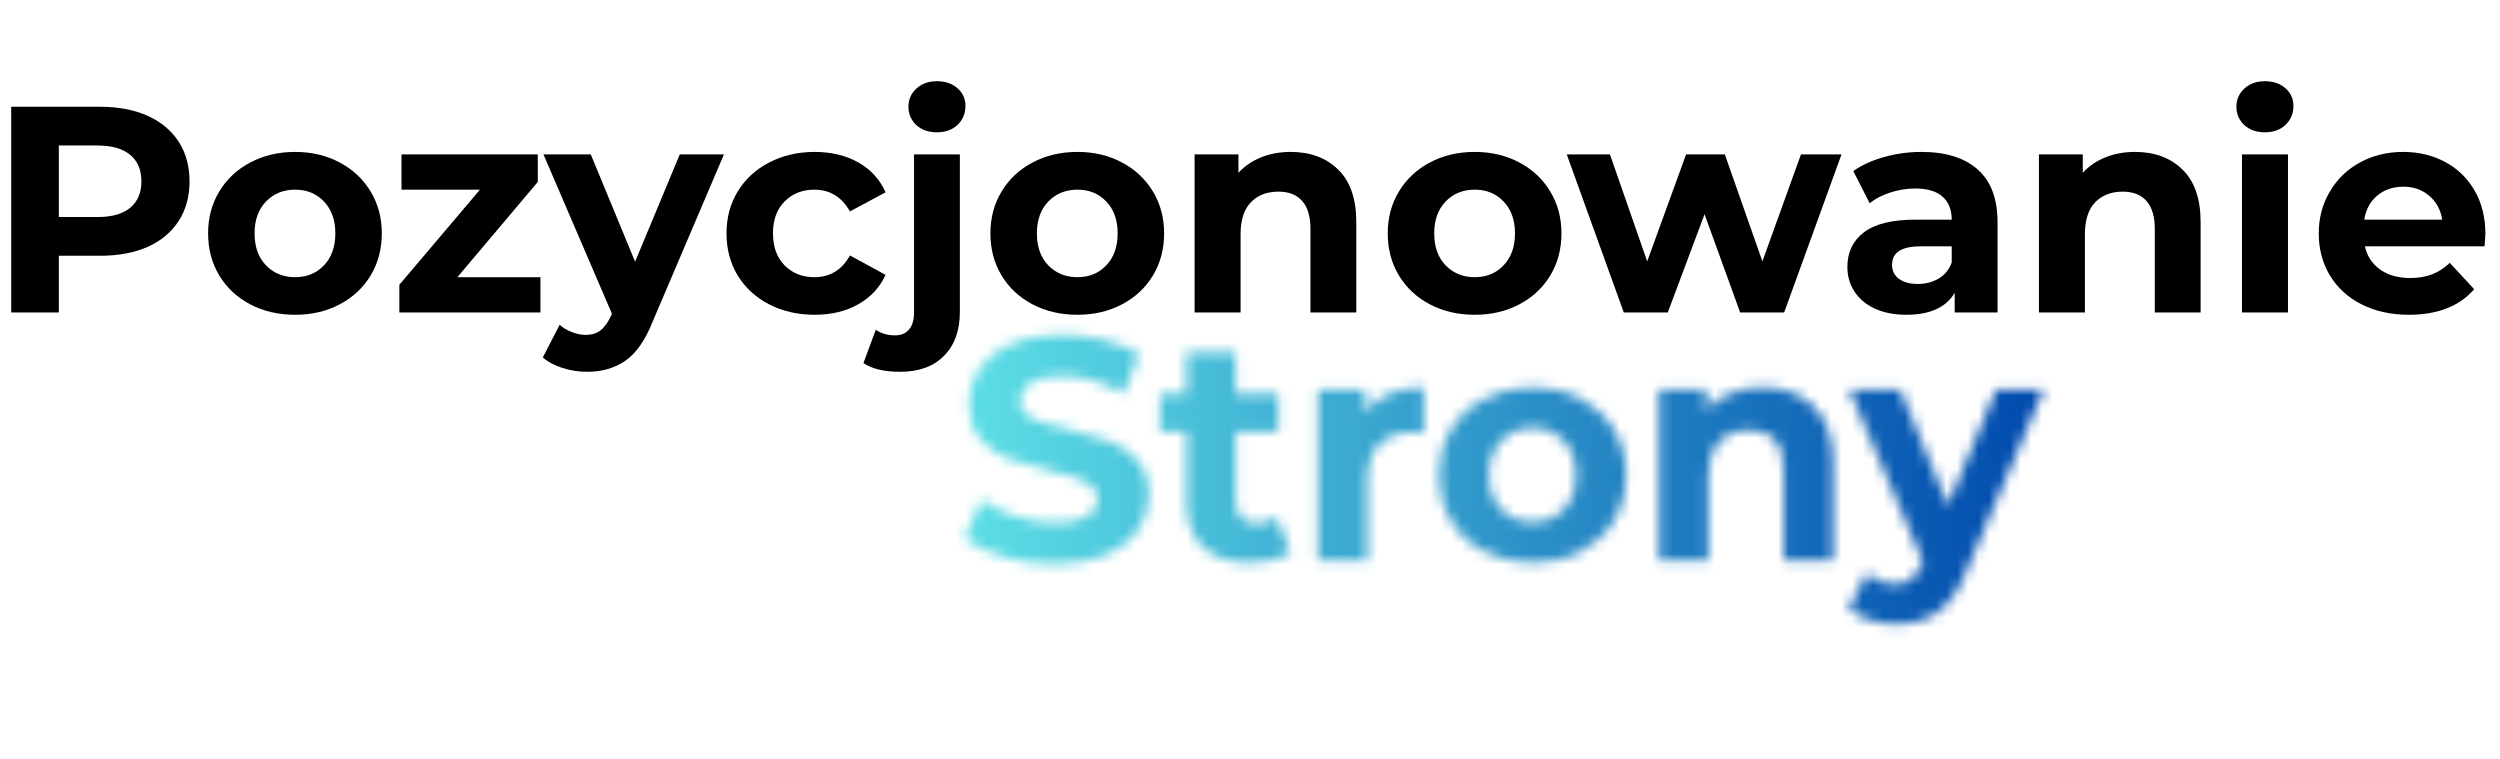<svg xmlns="http://www.w3.org/2000/svg" xmlns:xlink="http://www.w3.org/1999/xlink" width="316" zoomAndPan="magnify" viewBox="0 0 236.88 72" height="96" preserveAspectRatio="xMidYMid meet" version="1.0"><defs><filter x="0%" y="0%" width="100%" height="100%" id="153ab4d625"><feColorMatrix values="0 0 0 0 1 0 0 0 0 1 0 0 0 0 1 0 0 0 1 0" color-interpolation-filters="sRGB"/></filter><g/><clipPath id="49192c3f14"><path d="M 0 0.02 L 236.762 0.02 L 236.762 71.98 L 0 71.98 Z M 0 0.02 " clip-rule="nonzero"/></clipPath><clipPath id="62b6fd9052"><path d="M 0 3 L 236.762 3 L 236.762 38 L 0 38 Z M 0 3 " clip-rule="nonzero"/></clipPath><clipPath id="42bff8537b"><rect x="0" width="237" y="0" height="35"/></clipPath><clipPath id="90fa8d8183"><path d="M 0 0.02 L 236.762 0.02 L 236.762 71.98 L 0 71.98 Z M 0 0.02 " clip-rule="nonzero"/></clipPath><clipPath id="0aa06332e0"><path d="M 0 0.02 L 236.762 0.02 L 236.762 71.98 L 0 71.98 Z M 0 0.02 " clip-rule="nonzero"/></clipPath><clipPath id="7d84d1c574"><path d="M 30.234 0.02 L 236.762 0.02 L 236.762 71.98 L 30.234 71.98 Z M 30.234 0.02 " clip-rule="nonzero"/></clipPath><linearGradient x1="16.394" gradientTransform="matrix(0.674, 0, 0, 0.673, 19.189, 22.141)" y1="31" x2="322.955" gradientUnits="userSpaceOnUse" y2="31" id="690fe5246c"><stop stop-opacity="1" stop-color="rgb(36.469%, 87.839%, 90.199%)" offset="0"/><stop stop-opacity="1" stop-color="rgb(36.469%, 87.839%, 90.199%)" offset="0.25"/><stop stop-opacity="1" stop-color="rgb(36.469%, 87.839%, 90.199%)" offset="0.281"/><stop stop-opacity="1" stop-color="rgb(36.469%, 87.839%, 90.199%)" offset="0.289"/><stop stop-opacity="1" stop-color="rgb(36.241%, 87.473%, 90.059%)" offset="0.293"/><stop stop-opacity="1" stop-color="rgb(36.015%, 87.106%, 89.92%)" offset="0.297"/><stop stop-opacity="1" stop-color="rgb(35.728%, 86.644%, 89.745%)" offset="0.301"/><stop stop-opacity="1" stop-color="rgb(35.443%, 86.183%, 89.571%)" offset="0.305"/><stop stop-opacity="1" stop-color="rgb(35.156%, 85.722%, 89.395%)" offset="0.309"/><stop stop-opacity="1" stop-color="rgb(34.871%, 85.262%, 89.22%)" offset="0.312"/><stop stop-opacity="1" stop-color="rgb(34.584%, 84.801%, 89.044%)" offset="0.316"/><stop stop-opacity="1" stop-color="rgb(34.299%, 84.34%, 88.869%)" offset="0.32"/><stop stop-opacity="1" stop-color="rgb(34.013%, 83.878%, 88.693%)" offset="0.324"/><stop stop-opacity="1" stop-color="rgb(33.728%, 83.417%, 88.518%)" offset="0.328"/><stop stop-opacity="1" stop-color="rgb(33.441%, 82.956%, 88.342%)" offset="0.332"/><stop stop-opacity="1" stop-color="rgb(33.156%, 82.495%, 88.168%)" offset="0.336"/><stop stop-opacity="1" stop-color="rgb(32.869%, 82.034%, 87.993%)" offset="0.34"/><stop stop-opacity="1" stop-color="rgb(32.584%, 81.573%, 87.817%)" offset="0.344"/><stop stop-opacity="1" stop-color="rgb(32.298%, 81.111%, 87.642%)" offset="0.348"/><stop stop-opacity="1" stop-color="rgb(32.013%, 80.65%, 87.466%)" offset="0.352"/><stop stop-opacity="1" stop-color="rgb(31.726%, 80.19%, 87.291%)" offset="0.355"/><stop stop-opacity="1" stop-color="rgb(31.441%, 79.729%, 87.115%)" offset="0.359"/><stop stop-opacity="1" stop-color="rgb(31.154%, 79.268%, 86.94%)" offset="0.363"/><stop stop-opacity="1" stop-color="rgb(30.869%, 78.807%, 86.766%)" offset="0.367"/><stop stop-opacity="1" stop-color="rgb(30.582%, 78.345%, 86.591%)" offset="0.371"/><stop stop-opacity="1" stop-color="rgb(30.296%, 77.884%, 86.415%)" offset="0.375"/><stop stop-opacity="1" stop-color="rgb(30.011%, 77.423%, 86.24%)" offset="0.379"/><stop stop-opacity="1" stop-color="rgb(29.726%, 76.962%, 86.064%)" offset="0.383"/><stop stop-opacity="1" stop-color="rgb(29.439%, 76.501%, 85.889%)" offset="0.387"/><stop stop-opacity="1" stop-color="rgb(29.153%, 76.041%, 85.713%)" offset="0.391"/><stop stop-opacity="1" stop-color="rgb(28.867%, 75.578%, 85.538%)" offset="0.395"/><stop stop-opacity="1" stop-color="rgb(28.581%, 75.117%, 85.364%)" offset="0.398"/><stop stop-opacity="1" stop-color="rgb(28.296%, 74.657%, 85.188%)" offset="0.402"/><stop stop-opacity="1" stop-color="rgb(28.011%, 74.196%, 85.013%)" offset="0.406"/><stop stop-opacity="1" stop-color="rgb(27.724%, 73.735%, 84.837%)" offset="0.41"/><stop stop-opacity="1" stop-color="rgb(27.438%, 73.274%, 84.662%)" offset="0.414"/><stop stop-opacity="1" stop-color="rgb(27.151%, 72.812%, 84.486%)" offset="0.418"/><stop stop-opacity="1" stop-color="rgb(26.866%, 72.351%, 84.312%)" offset="0.422"/><stop stop-opacity="1" stop-color="rgb(26.579%, 71.89%, 84.137%)" offset="0.426"/><stop stop-opacity="1" stop-color="rgb(26.294%, 71.429%, 83.961%)" offset="0.43"/><stop stop-opacity="1" stop-color="rgb(26.009%, 70.969%, 83.786%)" offset="0.434"/><stop stop-opacity="1" stop-color="rgb(25.723%, 70.508%, 83.611%)" offset="0.438"/><stop stop-opacity="1" stop-color="rgb(25.436%, 70.045%, 83.435%)" offset="0.441"/><stop stop-opacity="1" stop-color="rgb(25.151%, 69.585%, 83.26%)" offset="0.445"/><stop stop-opacity="1" stop-color="rgb(24.864%, 69.124%, 83.084%)" offset="0.449"/><stop stop-opacity="1" stop-color="rgb(24.579%, 68.663%, 82.91%)" offset="0.453"/><stop stop-opacity="1" stop-color="rgb(24.294%, 68.202%, 82.735%)" offset="0.457"/><stop stop-opacity="1" stop-color="rgb(24.008%, 67.741%, 82.559%)" offset="0.461"/><stop stop-opacity="1" stop-color="rgb(23.721%, 67.279%, 82.384%)" offset="0.465"/><stop stop-opacity="1" stop-color="rgb(23.436%, 66.818%, 82.208%)" offset="0.469"/><stop stop-opacity="1" stop-color="rgb(23.149%, 66.357%, 82.033%)" offset="0.473"/><stop stop-opacity="1" stop-color="rgb(22.864%, 65.897%, 81.857%)" offset="0.477"/><stop stop-opacity="1" stop-color="rgb(22.577%, 65.436%, 81.682%)" offset="0.48"/><stop stop-opacity="1" stop-color="rgb(22.292%, 64.975%, 81.508%)" offset="0.484"/><stop stop-opacity="1" stop-color="rgb(22.006%, 64.513%, 81.332%)" offset="0.488"/><stop stop-opacity="1" stop-color="rgb(21.721%, 64.052%, 81.157%)" offset="0.492"/><stop stop-opacity="1" stop-color="rgb(21.434%, 63.591%, 80.981%)" offset="0.496"/><stop stop-opacity="1" stop-color="rgb(21.149%, 63.13%, 80.806%)" offset="0.5"/><stop stop-opacity="1" stop-color="rgb(20.862%, 62.668%, 80.63%)" offset="0.504"/><stop stop-opacity="1" stop-color="rgb(20.576%, 62.207%, 80.455%)" offset="0.508"/><stop stop-opacity="1" stop-color="rgb(20.291%, 61.746%, 80.28%)" offset="0.512"/><stop stop-opacity="1" stop-color="rgb(20.006%, 61.285%, 80.106%)" offset="0.516"/><stop stop-opacity="1" stop-color="rgb(19.719%, 60.825%, 79.93%)" offset="0.52"/><stop stop-opacity="1" stop-color="rgb(19.434%, 60.364%, 79.755%)" offset="0.523"/><stop stop-opacity="1" stop-color="rgb(19.147%, 59.901%, 79.579%)" offset="0.527"/><stop stop-opacity="1" stop-color="rgb(18.861%, 59.441%, 79.404%)" offset="0.531"/><stop stop-opacity="1" stop-color="rgb(18.576%, 58.98%, 79.228%)" offset="0.535"/><stop stop-opacity="1" stop-color="rgb(18.291%, 58.519%, 79.053%)" offset="0.539"/><stop stop-opacity="1" stop-color="rgb(18.004%, 58.058%, 78.877%)" offset="0.543"/><stop stop-opacity="1" stop-color="rgb(17.719%, 57.597%, 78.703%)" offset="0.547"/><stop stop-opacity="1" stop-color="rgb(17.432%, 57.135%, 78.528%)" offset="0.551"/><stop stop-opacity="1" stop-color="rgb(17.146%, 56.674%, 78.352%)" offset="0.555"/><stop stop-opacity="1" stop-color="rgb(16.859%, 56.213%, 78.177%)" offset="0.559"/><stop stop-opacity="1" stop-color="rgb(16.574%, 55.753%, 78.001%)" offset="0.562"/><stop stop-opacity="1" stop-color="rgb(16.289%, 55.292%, 77.826%)" offset="0.566"/><stop stop-opacity="1" stop-color="rgb(16.003%, 54.831%, 77.65%)" offset="0.57"/><stop stop-opacity="1" stop-color="rgb(15.717%, 54.369%, 77.475%)" offset="0.574"/><stop stop-opacity="1" stop-color="rgb(15.431%, 53.908%, 77.301%)" offset="0.578"/><stop stop-opacity="1" stop-color="rgb(15.144%, 53.447%, 77.126%)" offset="0.582"/><stop stop-opacity="1" stop-color="rgb(14.859%, 52.986%, 76.95%)" offset="0.586"/><stop stop-opacity="1" stop-color="rgb(14.574%, 52.525%, 76.775%)" offset="0.59"/><stop stop-opacity="1" stop-color="rgb(14.288%, 52.065%, 76.599%)" offset="0.594"/><stop stop-opacity="1" stop-color="rgb(14.001%, 51.602%, 76.424%)" offset="0.598"/><stop stop-opacity="1" stop-color="rgb(13.716%, 51.141%, 76.25%)" offset="0.602"/><stop stop-opacity="1" stop-color="rgb(13.429%, 50.681%, 76.074%)" offset="0.605"/><stop stop-opacity="1" stop-color="rgb(13.144%, 50.22%, 75.899%)" offset="0.609"/><stop stop-opacity="1" stop-color="rgb(12.857%, 49.759%, 75.723%)" offset="0.613"/><stop stop-opacity="1" stop-color="rgb(12.572%, 49.298%, 75.548%)" offset="0.617"/><stop stop-opacity="1" stop-color="rgb(12.286%, 48.836%, 75.372%)" offset="0.621"/><stop stop-opacity="1" stop-color="rgb(12.001%, 48.375%, 75.197%)" offset="0.625"/><stop stop-opacity="1" stop-color="rgb(11.714%, 47.914%, 75.021%)" offset="0.629"/><stop stop-opacity="1" stop-color="rgb(11.429%, 47.453%, 74.847%)" offset="0.633"/><stop stop-opacity="1" stop-color="rgb(11.142%, 46.992%, 74.672%)" offset="0.637"/><stop stop-opacity="1" stop-color="rgb(10.857%, 46.532%, 74.496%)" offset="0.641"/><stop stop-opacity="1" stop-color="rgb(10.571%, 46.069%, 74.321%)" offset="0.645"/><stop stop-opacity="1" stop-color="rgb(10.286%, 45.609%, 74.146%)" offset="0.648"/><stop stop-opacity="1" stop-color="rgb(9.999%, 45.148%, 73.97%)" offset="0.652"/><stop stop-opacity="1" stop-color="rgb(9.714%, 44.687%, 73.795%)" offset="0.656"/><stop stop-opacity="1" stop-color="rgb(9.427%, 44.226%, 73.619%)" offset="0.66"/><stop stop-opacity="1" stop-color="rgb(9.142%, 43.765%, 73.445%)" offset="0.664"/><stop stop-opacity="1" stop-color="rgb(8.855%, 43.303%, 73.27%)" offset="0.668"/><stop stop-opacity="1" stop-color="rgb(8.569%, 42.842%, 73.094%)" offset="0.672"/><stop stop-opacity="1" stop-color="rgb(8.284%, 42.381%, 72.919%)" offset="0.676"/><stop stop-opacity="1" stop-color="rgb(7.999%, 41.92%, 72.743%)" offset="0.68"/><stop stop-opacity="1" stop-color="rgb(7.712%, 41.46%, 72.568%)" offset="0.684"/><stop stop-opacity="1" stop-color="rgb(7.426%, 40.999%, 72.392%)" offset="0.688"/><stop stop-opacity="1" stop-color="rgb(7.14%, 40.536%, 72.217%)" offset="0.691"/><stop stop-opacity="1" stop-color="rgb(6.854%, 40.076%, 72.043%)" offset="0.695"/><stop stop-opacity="1" stop-color="rgb(6.569%, 39.615%, 71.867%)" offset="0.699"/><stop stop-opacity="1" stop-color="rgb(6.284%, 39.154%, 71.692%)" offset="0.703"/><stop stop-opacity="1" stop-color="rgb(5.997%, 38.693%, 71.516%)" offset="0.707"/><stop stop-opacity="1" stop-color="rgb(5.711%, 38.232%, 71.341%)" offset="0.711"/><stop stop-opacity="1" stop-color="rgb(5.425%, 37.77%, 71.165%)" offset="0.715"/><stop stop-opacity="1" stop-color="rgb(5.139%, 37.309%, 70.99%)" offset="0.719"/><stop stop-opacity="1" stop-color="rgb(4.852%, 36.848%, 70.815%)" offset="0.723"/><stop stop-opacity="1" stop-color="rgb(4.567%, 36.388%, 70.641%)" offset="0.727"/><stop stop-opacity="1" stop-color="rgb(4.282%, 35.925%, 70.465%)" offset="0.73"/><stop stop-opacity="1" stop-color="rgb(3.996%, 35.464%, 70.29%)" offset="0.734"/><stop stop-opacity="1" stop-color="rgb(3.709%, 35.004%, 70.114%)" offset="0.738"/><stop stop-opacity="1" stop-color="rgb(3.424%, 34.543%, 69.939%)" offset="0.742"/><stop stop-opacity="1" stop-color="rgb(3.137%, 34.082%, 69.763%)" offset="0.746"/><stop stop-opacity="1" stop-color="rgb(2.852%, 33.621%, 69.589%)" offset="0.75"/><stop stop-opacity="1" stop-color="rgb(2.567%, 33.159%, 69.414%)" offset="0.754"/><stop stop-opacity="1" stop-color="rgb(2.281%, 32.698%, 69.238%)" offset="0.758"/><stop stop-opacity="1" stop-color="rgb(1.994%, 32.237%, 69.063%)" offset="0.762"/><stop stop-opacity="1" stop-color="rgb(1.709%, 31.776%, 68.887%)" offset="0.766"/><stop stop-opacity="1" stop-color="rgb(1.422%, 31.316%, 68.712%)" offset="0.77"/><stop stop-opacity="1" stop-color="rgb(1.137%, 30.855%, 68.536%)" offset="0.773"/><stop stop-opacity="1" stop-color="rgb(0.85%, 30.392%, 68.361%)" offset="0.777"/><stop stop-opacity="1" stop-color="rgb(0.565%, 29.932%, 68.187%)" offset="0.781"/><stop stop-opacity="1" stop-color="rgb(0.282%, 29.475%, 68.013%)" offset="0.785"/><stop stop-opacity="1" stop-color="rgb(0%, 29.019%, 67.839%)" offset="0.789"/><stop stop-opacity="1" stop-color="rgb(0%, 29.019%, 67.839%)" offset="0.797"/><stop stop-opacity="1" stop-color="rgb(0%, 29.019%, 67.839%)" offset="0.812"/><stop stop-opacity="1" stop-color="rgb(0%, 29.019%, 67.839%)" offset="0.875"/><stop stop-opacity="1" stop-color="rgb(0%, 29.019%, 67.839%)" offset="1"/></linearGradient><clipPath id="c6b16aad39"><rect x="0" width="237" y="0" height="72"/></clipPath><clipPath id="3f2420b604"><path d="M 0 0.02 L 236.762 0.02 L 236.762 71.98 L 0 71.98 Z M 0 0.02 " clip-rule="nonzero"/></clipPath><clipPath id="6d427ded29"><rect x="0" width="237" y="0" height="72"/></clipPath><clipPath id="1c46a1d5d7"><rect x="0" width="237" y="0" height="72"/></clipPath><mask id="b709a00c30"><g filter="url(#153ab4d625)"><g transform="matrix(1, 0, 0, 1, 0, -0)"><g clip-path="url(#1c46a1d5d7)"><g clip-path="url(#3f2420b604)"><g transform="matrix(1, 0, 0, 1, 0, -0)"><g clip-path="url(#6d427ded29)"><g fill="#000000" fill-opacity="1"><g transform="translate(90.524, 53.11)"><g><path d="M 9.391 0.359 C 7.734 0.359 6.129 0.133 4.578 -0.312 C 3.023 -0.758 1.781 -1.348 0.844 -2.078 L 2.484 -5.734 C 3.391 -5.078 4.461 -4.547 5.703 -4.141 C 6.941 -3.742 8.18 -3.547 9.422 -3.547 C 10.805 -3.547 11.828 -3.75 12.484 -4.156 C 13.148 -4.562 13.484 -5.109 13.484 -5.797 C 13.484 -6.297 13.285 -6.707 12.891 -7.031 C 12.504 -7.363 12.004 -7.629 11.391 -7.828 C 10.773 -8.035 9.953 -8.258 8.922 -8.5 C 7.316 -8.875 6.004 -9.25 4.984 -9.625 C 3.961 -10.008 3.086 -10.625 2.359 -11.469 C 1.629 -12.312 1.266 -13.43 1.266 -14.828 C 1.266 -16.047 1.594 -17.148 2.25 -18.141 C 2.906 -19.129 3.898 -19.914 5.234 -20.5 C 6.566 -21.082 8.191 -21.375 10.109 -21.375 C 11.453 -21.375 12.766 -21.211 14.047 -20.891 C 15.328 -20.566 16.445 -20.109 17.406 -19.516 L 15.906 -15.812 C 13.969 -16.914 12.023 -17.469 10.078 -17.469 C 8.723 -17.469 7.719 -17.25 7.062 -16.812 C 6.414 -16.375 6.094 -15.789 6.094 -15.062 C 6.094 -14.344 6.469 -13.805 7.219 -13.453 C 7.969 -13.109 9.113 -12.766 10.656 -12.422 C 12.258 -12.047 13.57 -11.664 14.594 -11.281 C 15.613 -10.906 16.488 -10.305 17.219 -9.484 C 17.945 -8.66 18.312 -7.551 18.312 -6.156 C 18.312 -4.957 17.973 -3.859 17.297 -2.859 C 16.629 -1.867 15.625 -1.082 14.281 -0.5 C 12.945 0.07 11.316 0.359 9.391 0.359 Z M 9.391 0.359 "/></g></g></g><g fill="#000000" fill-opacity="1"><g transform="translate(109.67, 53.11)"><g><path d="M 12.578 -0.781 C 12.117 -0.438 11.551 -0.18 10.875 -0.016 C 10.207 0.148 9.504 0.234 8.766 0.234 C 6.848 0.234 5.363 -0.254 4.312 -1.234 C 3.258 -2.211 2.734 -3.648 2.734 -5.547 L 2.734 -12.188 L 0.234 -12.188 L 0.234 -15.781 L 2.734 -15.781 L 2.734 -19.719 L 7.406 -19.719 L 7.406 -15.781 L 11.438 -15.781 L 11.438 -12.188 L 7.406 -12.188 L 7.406 -5.609 C 7.406 -4.93 7.582 -4.406 7.938 -4.031 C 8.289 -3.664 8.785 -3.484 9.422 -3.484 C 10.16 -3.484 10.789 -3.68 11.312 -4.078 Z M 12.578 -0.781 "/></g></g></g><g fill="#000000" fill-opacity="1"><g transform="translate(122.724, 53.11)"><g><path d="M 6.641 -14.016 C 7.191 -14.797 7.941 -15.383 8.891 -15.781 C 9.848 -16.188 10.945 -16.391 12.188 -16.391 L 12.188 -12.062 C 11.664 -12.102 11.316 -12.125 11.141 -12.125 C 9.797 -12.125 8.742 -11.75 7.984 -11 C 7.223 -10.25 6.844 -9.125 6.844 -7.625 L 6.844 0 L 2.156 0 L 2.156 -16.156 L 6.641 -16.156 Z M 6.641 -14.016 "/></g></g></g><g fill="#000000" fill-opacity="1"><g transform="translate(135.387, 53.11)"><g><path d="M 9.844 0.234 C 8.145 0.234 6.617 -0.117 5.266 -0.828 C 3.91 -1.535 2.852 -2.52 2.094 -3.781 C 1.332 -5.039 0.953 -6.473 0.953 -8.078 C 0.953 -9.672 1.332 -11.098 2.094 -12.359 C 2.852 -13.617 3.91 -14.602 5.266 -15.312 C 6.617 -16.031 8.145 -16.391 9.844 -16.391 C 11.539 -16.391 13.062 -16.031 14.406 -15.312 C 15.75 -14.602 16.801 -13.617 17.562 -12.359 C 18.32 -11.098 18.703 -9.672 18.703 -8.078 C 18.703 -6.473 18.32 -5.039 17.562 -3.781 C 16.801 -2.52 15.75 -1.535 14.406 -0.828 C 13.062 -0.117 11.539 0.234 9.844 0.234 Z M 9.844 -3.609 C 11.039 -3.609 12.023 -4.008 12.797 -4.812 C 13.566 -5.625 13.953 -6.711 13.953 -8.078 C 13.953 -9.43 13.566 -10.516 12.797 -11.328 C 12.023 -12.141 11.039 -12.547 9.844 -12.547 C 8.645 -12.547 7.656 -12.141 6.875 -11.328 C 6.094 -10.516 5.703 -9.43 5.703 -8.078 C 5.703 -6.711 6.094 -5.625 6.875 -4.812 C 7.656 -4.008 8.645 -3.609 9.844 -3.609 Z M 9.844 -3.609 "/></g></g></g><g fill="#000000" fill-opacity="1"><g transform="translate(155.043, 53.11)"><g><path d="M 11.969 -16.391 C 13.977 -16.391 15.598 -15.785 16.828 -14.578 C 18.055 -13.379 18.672 -11.602 18.672 -9.25 L 18.672 0 L 13.984 0 L 13.984 -8.531 C 13.984 -9.812 13.703 -10.766 13.141 -11.391 C 12.586 -12.023 11.781 -12.344 10.719 -12.344 C 9.531 -12.344 8.586 -11.973 7.891 -11.234 C 7.191 -10.504 6.844 -9.422 6.844 -7.984 L 6.844 0 L 2.156 0 L 2.156 -16.156 L 6.641 -16.156 L 6.641 -14.25 C 7.254 -14.938 8.02 -15.461 8.938 -15.828 C 9.863 -16.203 10.875 -16.391 11.969 -16.391 Z M 11.969 -16.391 "/></g></g></g><g fill="#000000" fill-opacity="1"><g transform="translate(175.479, 53.11)"><g><path d="M 18.188 -16.156 L 10.891 0.984 C 10.148 2.848 9.234 4.16 8.141 4.922 C 7.055 5.68 5.742 6.062 4.203 6.062 C 3.359 6.062 2.523 5.93 1.703 5.672 C 0.891 5.41 0.223 5.051 -0.297 4.594 L 1.406 1.266 C 1.77 1.578 2.188 1.82 2.656 2 C 3.125 2.188 3.586 2.281 4.047 2.281 C 4.691 2.281 5.211 2.125 5.609 1.812 C 6.016 1.5 6.375 0.984 6.688 0.266 L 6.75 0.125 L -0.234 -16.156 L 4.594 -16.156 L 9.125 -5.188 L 13.688 -16.156 Z M 18.188 -16.156 "/></g></g></g></g></g></g></g></g></g></mask><clipPath id="b29a6a0015"><path d="M 30.234 0.02 L 236.762 0.02 L 236.762 71.98 L 30.234 71.98 Z M 30.234 0.02 " clip-rule="nonzero"/></clipPath><clipPath id="6c46219d2b"><rect x="0" width="237" y="0" height="72"/></clipPath><clipPath id="510ba76c1d"><rect x="0" width="237" y="0" height="72"/></clipPath><clipPath id="7da990134e"><rect x="0" width="237" y="0" height="72"/></clipPath></defs><g clip-path="url(#49192c3f14)"><g transform="matrix(1, 0, 0, 1, 0, -0)"><g clip-path="url(#7da990134e)"><g clip-path="url(#62b6fd9052)"><g transform="matrix(1, 0, 0, 1, 0, 3)"><g clip-path="url(#42bff8537b)"><g fill="#000000" fill-opacity="1"><g transform="translate(-1.31, 26.621)"><g><path d="M 10.75 -19.5 C 12.477 -19.5 13.977 -19.211 15.25 -18.641 C 16.52 -18.066 17.5 -17.25 18.188 -16.188 C 18.875 -15.125 19.219 -13.867 19.219 -12.422 C 19.219 -10.992 18.875 -9.742 18.188 -8.672 C 17.5 -7.609 16.52 -6.789 15.25 -6.219 C 13.977 -5.656 12.477 -5.375 10.75 -5.375 L 6.828 -5.375 L 6.828 0 L 2.312 0 L 2.312 -19.5 Z M 10.5 -9.047 C 11.852 -9.047 12.883 -9.336 13.594 -9.922 C 14.301 -10.516 14.656 -11.348 14.656 -12.422 C 14.656 -13.516 14.301 -14.352 13.594 -14.938 C 12.883 -15.531 11.852 -15.828 10.5 -15.828 L 6.828 -15.828 L 6.828 -9.047 Z M 10.5 -9.047 "/></g></g></g><g fill="#000000" fill-opacity="1"><g transform="translate(18.777, 26.621)"><g><path d="M 9.141 0.219 C 7.555 0.219 6.141 -0.109 4.891 -0.766 C 3.641 -1.422 2.66 -2.332 1.953 -3.5 C 1.242 -4.676 0.891 -6.008 0.891 -7.5 C 0.891 -8.977 1.242 -10.301 1.953 -11.469 C 2.66 -12.645 3.641 -13.562 4.891 -14.219 C 6.141 -14.883 7.555 -15.219 9.141 -15.219 C 10.711 -15.219 12.117 -14.883 13.359 -14.219 C 14.609 -13.562 15.586 -12.645 16.297 -11.469 C 17.004 -10.301 17.359 -8.977 17.359 -7.5 C 17.359 -6.008 17.004 -4.676 16.297 -3.5 C 15.586 -2.332 14.609 -1.422 13.359 -0.766 C 12.117 -0.109 10.711 0.219 9.141 0.219 Z M 9.141 -3.344 C 10.254 -3.344 11.164 -3.719 11.875 -4.469 C 12.594 -5.219 12.953 -6.227 12.953 -7.5 C 12.953 -8.758 12.594 -9.766 11.875 -10.516 C 11.164 -11.266 10.254 -11.641 9.141 -11.641 C 8.023 -11.641 7.102 -11.266 6.375 -10.516 C 5.656 -9.766 5.297 -8.758 5.297 -7.5 C 5.297 -6.227 5.656 -5.219 6.375 -4.469 C 7.102 -3.719 8.023 -3.344 9.141 -3.344 Z M 9.141 -3.344 "/></g></g></g><g fill="#000000" fill-opacity="1"><g transform="translate(36.83, 26.621)"><g><path d="M 14.344 -3.344 L 14.344 0 L 0.969 0 L 0.969 -2.625 L 8.609 -11.641 L 1.172 -11.641 L 1.172 -14.984 L 14.094 -14.984 L 14.094 -12.375 L 6.469 -3.344 Z M 14.344 -3.344 "/></g></g></g><g fill="#000000" fill-opacity="1"><g transform="translate(51.679, 26.621)"><g><path d="M 16.891 -14.984 L 10.109 0.922 C 9.422 2.648 8.57 3.863 7.562 4.562 C 6.551 5.27 5.332 5.625 3.906 5.625 C 3.125 5.625 2.352 5.504 1.594 5.266 C 0.832 5.023 0.207 4.691 -0.281 4.266 L 1.312 1.172 C 1.645 1.461 2.031 1.691 2.469 1.859 C 2.906 2.035 3.336 2.125 3.766 2.125 C 4.359 2.125 4.836 1.977 5.203 1.688 C 5.578 1.395 5.914 0.914 6.219 0.25 L 6.266 0.109 L -0.219 -14.984 L 4.266 -14.984 L 8.469 -4.812 L 12.703 -14.984 Z M 16.891 -14.984 "/></g></g></g><g fill="#000000" fill-opacity="1"><g transform="translate(67.922, 26.621)"><g><path d="M 9.25 0.219 C 7.656 0.219 6.219 -0.109 4.938 -0.766 C 3.664 -1.422 2.672 -2.332 1.953 -3.5 C 1.242 -4.676 0.891 -6.008 0.891 -7.5 C 0.891 -8.977 1.242 -10.301 1.953 -11.469 C 2.672 -12.645 3.664 -13.562 4.938 -14.219 C 6.219 -14.883 7.656 -15.219 9.25 -15.219 C 10.832 -15.219 12.211 -14.883 13.391 -14.219 C 14.566 -13.562 15.426 -12.617 15.969 -11.391 L 12.594 -9.578 C 11.812 -10.953 10.688 -11.641 9.219 -11.641 C 8.082 -11.641 7.145 -11.27 6.406 -10.531 C 5.664 -9.789 5.297 -8.781 5.297 -7.5 C 5.297 -6.219 5.664 -5.203 6.406 -4.453 C 7.145 -3.711 8.082 -3.344 9.219 -3.344 C 10.707 -3.344 11.832 -4.031 12.594 -5.406 L 15.969 -3.562 C 15.426 -2.375 14.566 -1.445 13.391 -0.781 C 12.211 -0.113 10.832 0.219 9.25 0.219 Z M 9.25 0.219 "/></g></g></g><g fill="#000000" fill-opacity="1"><g transform="translate(84.387, 26.621)"><g><path d="M 0.891 5.625 C -0.629 5.625 -1.789 5.348 -2.594 4.797 L -1.422 1.641 C -0.922 1.992 -0.305 2.172 0.422 2.172 C 0.973 2.172 1.406 1.988 1.719 1.625 C 2.039 1.27 2.203 0.727 2.203 0 L 2.203 -14.984 L 6.547 -14.984 L 6.547 -0.031 C 6.547 1.719 6.047 3.098 5.047 4.109 C 4.055 5.117 2.672 5.625 0.891 5.625 Z M 4.375 -17.078 C 3.57 -17.078 2.922 -17.305 2.422 -17.766 C 1.922 -18.234 1.672 -18.812 1.672 -19.5 C 1.672 -20.188 1.922 -20.758 2.422 -21.219 C 2.922 -21.688 3.57 -21.922 4.375 -21.922 C 5.176 -21.922 5.828 -21.695 6.328 -21.25 C 6.828 -20.812 7.078 -20.254 7.078 -19.578 C 7.078 -18.859 6.828 -18.258 6.328 -17.781 C 5.828 -17.312 5.176 -17.078 4.375 -17.078 Z M 4.375 -17.078 "/></g></g></g><g fill="#000000" fill-opacity="1"><g transform="translate(92.94, 26.621)"><g><path d="M 9.141 0.219 C 7.555 0.219 6.141 -0.109 4.891 -0.766 C 3.641 -1.422 2.66 -2.332 1.953 -3.5 C 1.242 -4.676 0.891 -6.008 0.891 -7.5 C 0.891 -8.977 1.242 -10.301 1.953 -11.469 C 2.66 -12.645 3.641 -13.562 4.891 -14.219 C 6.141 -14.883 7.555 -15.219 9.141 -15.219 C 10.711 -15.219 12.117 -14.883 13.359 -14.219 C 14.609 -13.562 15.586 -12.645 16.297 -11.469 C 17.004 -10.301 17.359 -8.977 17.359 -7.5 C 17.359 -6.008 17.004 -4.676 16.297 -3.5 C 15.586 -2.332 14.609 -1.422 13.359 -0.766 C 12.117 -0.109 10.711 0.219 9.141 0.219 Z M 9.141 -3.344 C 10.254 -3.344 11.164 -3.719 11.875 -4.469 C 12.594 -5.219 12.953 -6.227 12.953 -7.5 C 12.953 -8.758 12.594 -9.766 11.875 -10.516 C 11.164 -11.266 10.254 -11.641 9.141 -11.641 C 8.023 -11.641 7.102 -11.266 6.375 -10.516 C 5.656 -9.766 5.297 -8.758 5.297 -7.5 C 5.297 -6.227 5.656 -5.219 6.375 -4.469 C 7.102 -3.719 8.023 -3.344 9.141 -3.344 Z M 9.141 -3.344 "/></g></g></g><g fill="#000000" fill-opacity="1"><g transform="translate(111.188, 26.621)"><g><path d="M 11.109 -15.219 C 12.973 -15.219 14.473 -14.66 15.609 -13.547 C 16.754 -12.43 17.328 -10.773 17.328 -8.578 L 17.328 0 L 12.984 0 L 12.984 -7.906 C 12.984 -9.094 12.723 -9.977 12.203 -10.562 C 11.68 -11.156 10.93 -11.453 9.953 -11.453 C 8.848 -11.453 7.973 -11.113 7.328 -10.438 C 6.68 -9.758 6.359 -8.75 6.359 -7.406 L 6.359 0 L 2 0 L 2 -14.984 L 6.156 -14.984 L 6.156 -13.234 C 6.727 -13.867 7.441 -14.359 8.297 -14.703 C 9.148 -15.047 10.086 -15.219 11.109 -15.219 Z M 11.109 -15.219 "/></g></g></g><g fill="#000000" fill-opacity="1"><g transform="translate(130.607, 26.621)"><g><path d="M 9.141 0.219 C 7.555 0.219 6.141 -0.109 4.891 -0.766 C 3.641 -1.422 2.66 -2.332 1.953 -3.5 C 1.242 -4.676 0.891 -6.008 0.891 -7.5 C 0.891 -8.977 1.242 -10.301 1.953 -11.469 C 2.66 -12.645 3.641 -13.562 4.891 -14.219 C 6.141 -14.883 7.555 -15.219 9.141 -15.219 C 10.711 -15.219 12.117 -14.883 13.359 -14.219 C 14.609 -13.562 15.586 -12.645 16.297 -11.469 C 17.004 -10.301 17.359 -8.977 17.359 -7.5 C 17.359 -6.008 17.004 -4.676 16.297 -3.5 C 15.586 -2.332 14.609 -1.422 13.359 -0.766 C 12.117 -0.109 10.711 0.219 9.141 0.219 Z M 9.141 -3.344 C 10.254 -3.344 11.164 -3.719 11.875 -4.469 C 12.594 -5.219 12.953 -6.227 12.953 -7.5 C 12.953 -8.758 12.594 -9.766 11.875 -10.516 C 11.164 -11.266 10.254 -11.641 9.141 -11.641 C 8.023 -11.641 7.102 -11.266 6.375 -10.516 C 5.656 -9.766 5.297 -8.758 5.297 -7.5 C 5.297 -6.227 5.656 -5.219 6.375 -4.469 C 7.102 -3.719 8.023 -3.344 9.141 -3.344 Z M 9.141 -3.344 "/></g></g></g><g fill="#000000" fill-opacity="1"><g transform="translate(148.437, 26.621)"><g><path d="M 26.078 -14.984 L 20.641 0 L 16.469 0 L 13.094 -9.312 L 9.609 0 L 5.438 0 L 0.031 -14.984 L 4.125 -14.984 L 7.656 -4.844 L 11.344 -14.984 L 15.016 -14.984 L 18.578 -4.844 L 22.234 -14.984 Z M 26.078 -14.984 "/></g></g></g><g fill="#000000" fill-opacity="1"><g transform="translate(174.041, 26.621)"><g><path d="M 8.047 -15.219 C 10.367 -15.219 12.148 -14.66 13.391 -13.547 C 14.641 -12.441 15.266 -10.773 15.266 -8.547 L 15.266 0 L 11.203 0 L 11.203 -1.859 C 10.379 -0.473 8.852 0.219 6.625 0.219 C 5.477 0.219 4.484 0.023 3.641 -0.359 C 2.797 -0.754 2.148 -1.297 1.703 -1.984 C 1.254 -2.672 1.031 -3.445 1.031 -4.312 C 1.031 -5.707 1.551 -6.801 2.594 -7.594 C 3.645 -8.395 5.27 -8.797 7.469 -8.797 L 10.922 -8.797 C 10.922 -9.742 10.629 -10.473 10.047 -10.984 C 9.473 -11.492 8.613 -11.75 7.469 -11.75 C 6.664 -11.75 5.879 -11.625 5.109 -11.375 C 4.336 -11.125 3.68 -10.785 3.141 -10.359 L 1.594 -13.406 C 2.406 -13.977 3.379 -14.422 4.516 -14.734 C 5.66 -15.055 6.836 -15.219 8.047 -15.219 Z M 7.719 -2.703 C 8.457 -2.703 9.113 -2.875 9.688 -3.219 C 10.27 -3.562 10.68 -4.066 10.922 -4.734 L 10.922 -6.266 L 7.938 -6.266 C 6.156 -6.266 5.266 -5.68 5.266 -4.516 C 5.266 -3.953 5.484 -3.508 5.922 -3.188 C 6.359 -2.863 6.957 -2.703 7.719 -2.703 Z M 7.719 -2.703 "/></g></g></g><g fill="#000000" fill-opacity="1"><g transform="translate(191.23, 26.621)"><g><path d="M 11.109 -15.219 C 12.973 -15.219 14.473 -14.66 15.609 -13.547 C 16.754 -12.43 17.328 -10.773 17.328 -8.578 L 17.328 0 L 12.984 0 L 12.984 -7.906 C 12.984 -9.094 12.723 -9.977 12.203 -10.562 C 11.68 -11.156 10.93 -11.453 9.953 -11.453 C 8.848 -11.453 7.973 -11.113 7.328 -10.438 C 6.68 -9.758 6.359 -8.75 6.359 -7.406 L 6.359 0 L 2 0 L 2 -14.984 L 6.156 -14.984 L 6.156 -13.234 C 6.727 -13.867 7.441 -14.359 8.297 -14.703 C 9.148 -15.047 10.086 -15.219 11.109 -15.219 Z M 11.109 -15.219 "/></g></g></g><g fill="#000000" fill-opacity="1"><g transform="translate(210.481, 26.621)"><g><path d="M 2 -14.984 L 6.359 -14.984 L 6.359 0 L 2 0 Z M 4.172 -17.078 C 3.367 -17.078 2.719 -17.305 2.219 -17.766 C 1.719 -18.234 1.469 -18.812 1.469 -19.5 C 1.469 -20.188 1.719 -20.758 2.219 -21.219 C 2.719 -21.688 3.367 -21.922 4.172 -21.922 C 4.973 -21.922 5.625 -21.695 6.125 -21.25 C 6.625 -20.812 6.875 -20.254 6.875 -19.578 C 6.875 -18.859 6.625 -18.258 6.125 -17.781 C 5.625 -17.312 4.973 -17.078 4.172 -17.078 Z M 4.172 -17.078 "/></g></g></g><g fill="#000000" fill-opacity="1"><g transform="translate(218.867, 26.621)"><g><path d="M 16.688 -7.438 C 16.688 -7.383 16.66 -6.992 16.609 -6.266 L 5.266 -6.266 C 5.473 -5.336 5.957 -4.602 6.719 -4.062 C 7.477 -3.531 8.426 -3.266 9.562 -3.266 C 10.332 -3.266 11.02 -3.379 11.625 -3.609 C 12.227 -3.836 12.789 -4.203 13.312 -4.703 L 15.625 -2.203 C 14.219 -0.586 12.156 0.219 9.438 0.219 C 7.75 0.219 6.254 -0.109 4.953 -0.766 C 3.66 -1.422 2.66 -2.332 1.953 -3.5 C 1.242 -4.676 0.891 -6.008 0.891 -7.5 C 0.891 -8.957 1.238 -10.273 1.938 -11.453 C 2.633 -12.641 3.586 -13.562 4.797 -14.219 C 6.016 -14.883 7.379 -15.219 8.891 -15.219 C 10.359 -15.219 11.688 -14.898 12.875 -14.266 C 14.062 -13.629 14.992 -12.723 15.672 -11.547 C 16.348 -10.367 16.688 -9 16.688 -7.438 Z M 8.922 -11.922 C 7.93 -11.922 7.102 -11.641 6.438 -11.078 C 5.77 -10.523 5.359 -9.766 5.203 -8.797 L 12.594 -8.797 C 12.445 -9.742 12.035 -10.5 11.359 -11.062 C 10.691 -11.633 9.879 -11.922 8.922 -11.922 Z M 8.922 -11.922 "/></g></g></g></g></g></g><g clip-path="url(#90fa8d8183)"><g transform="matrix(1, 0, 0, 1, 0, -0)"><g clip-path="url(#510ba76c1d)"><g clip-path="url(#0aa06332e0)"><g mask="url(#b709a00c30)"><g transform="matrix(1, 0, 0, 1, 0, -0)"><g clip-path="url(#6c46219d2b)"><g clip-path="url(#b29a6a0015)"><path fill="url(#690fe5246c)" d="M 30.234 0.02 L 30.234 71.98 L 236.762 71.98 L 236.762 0.02 Z M 30.234 0.02 " fill-rule="nonzero"/></g></g></g></g></g></g></g></g></g></g></g></svg>